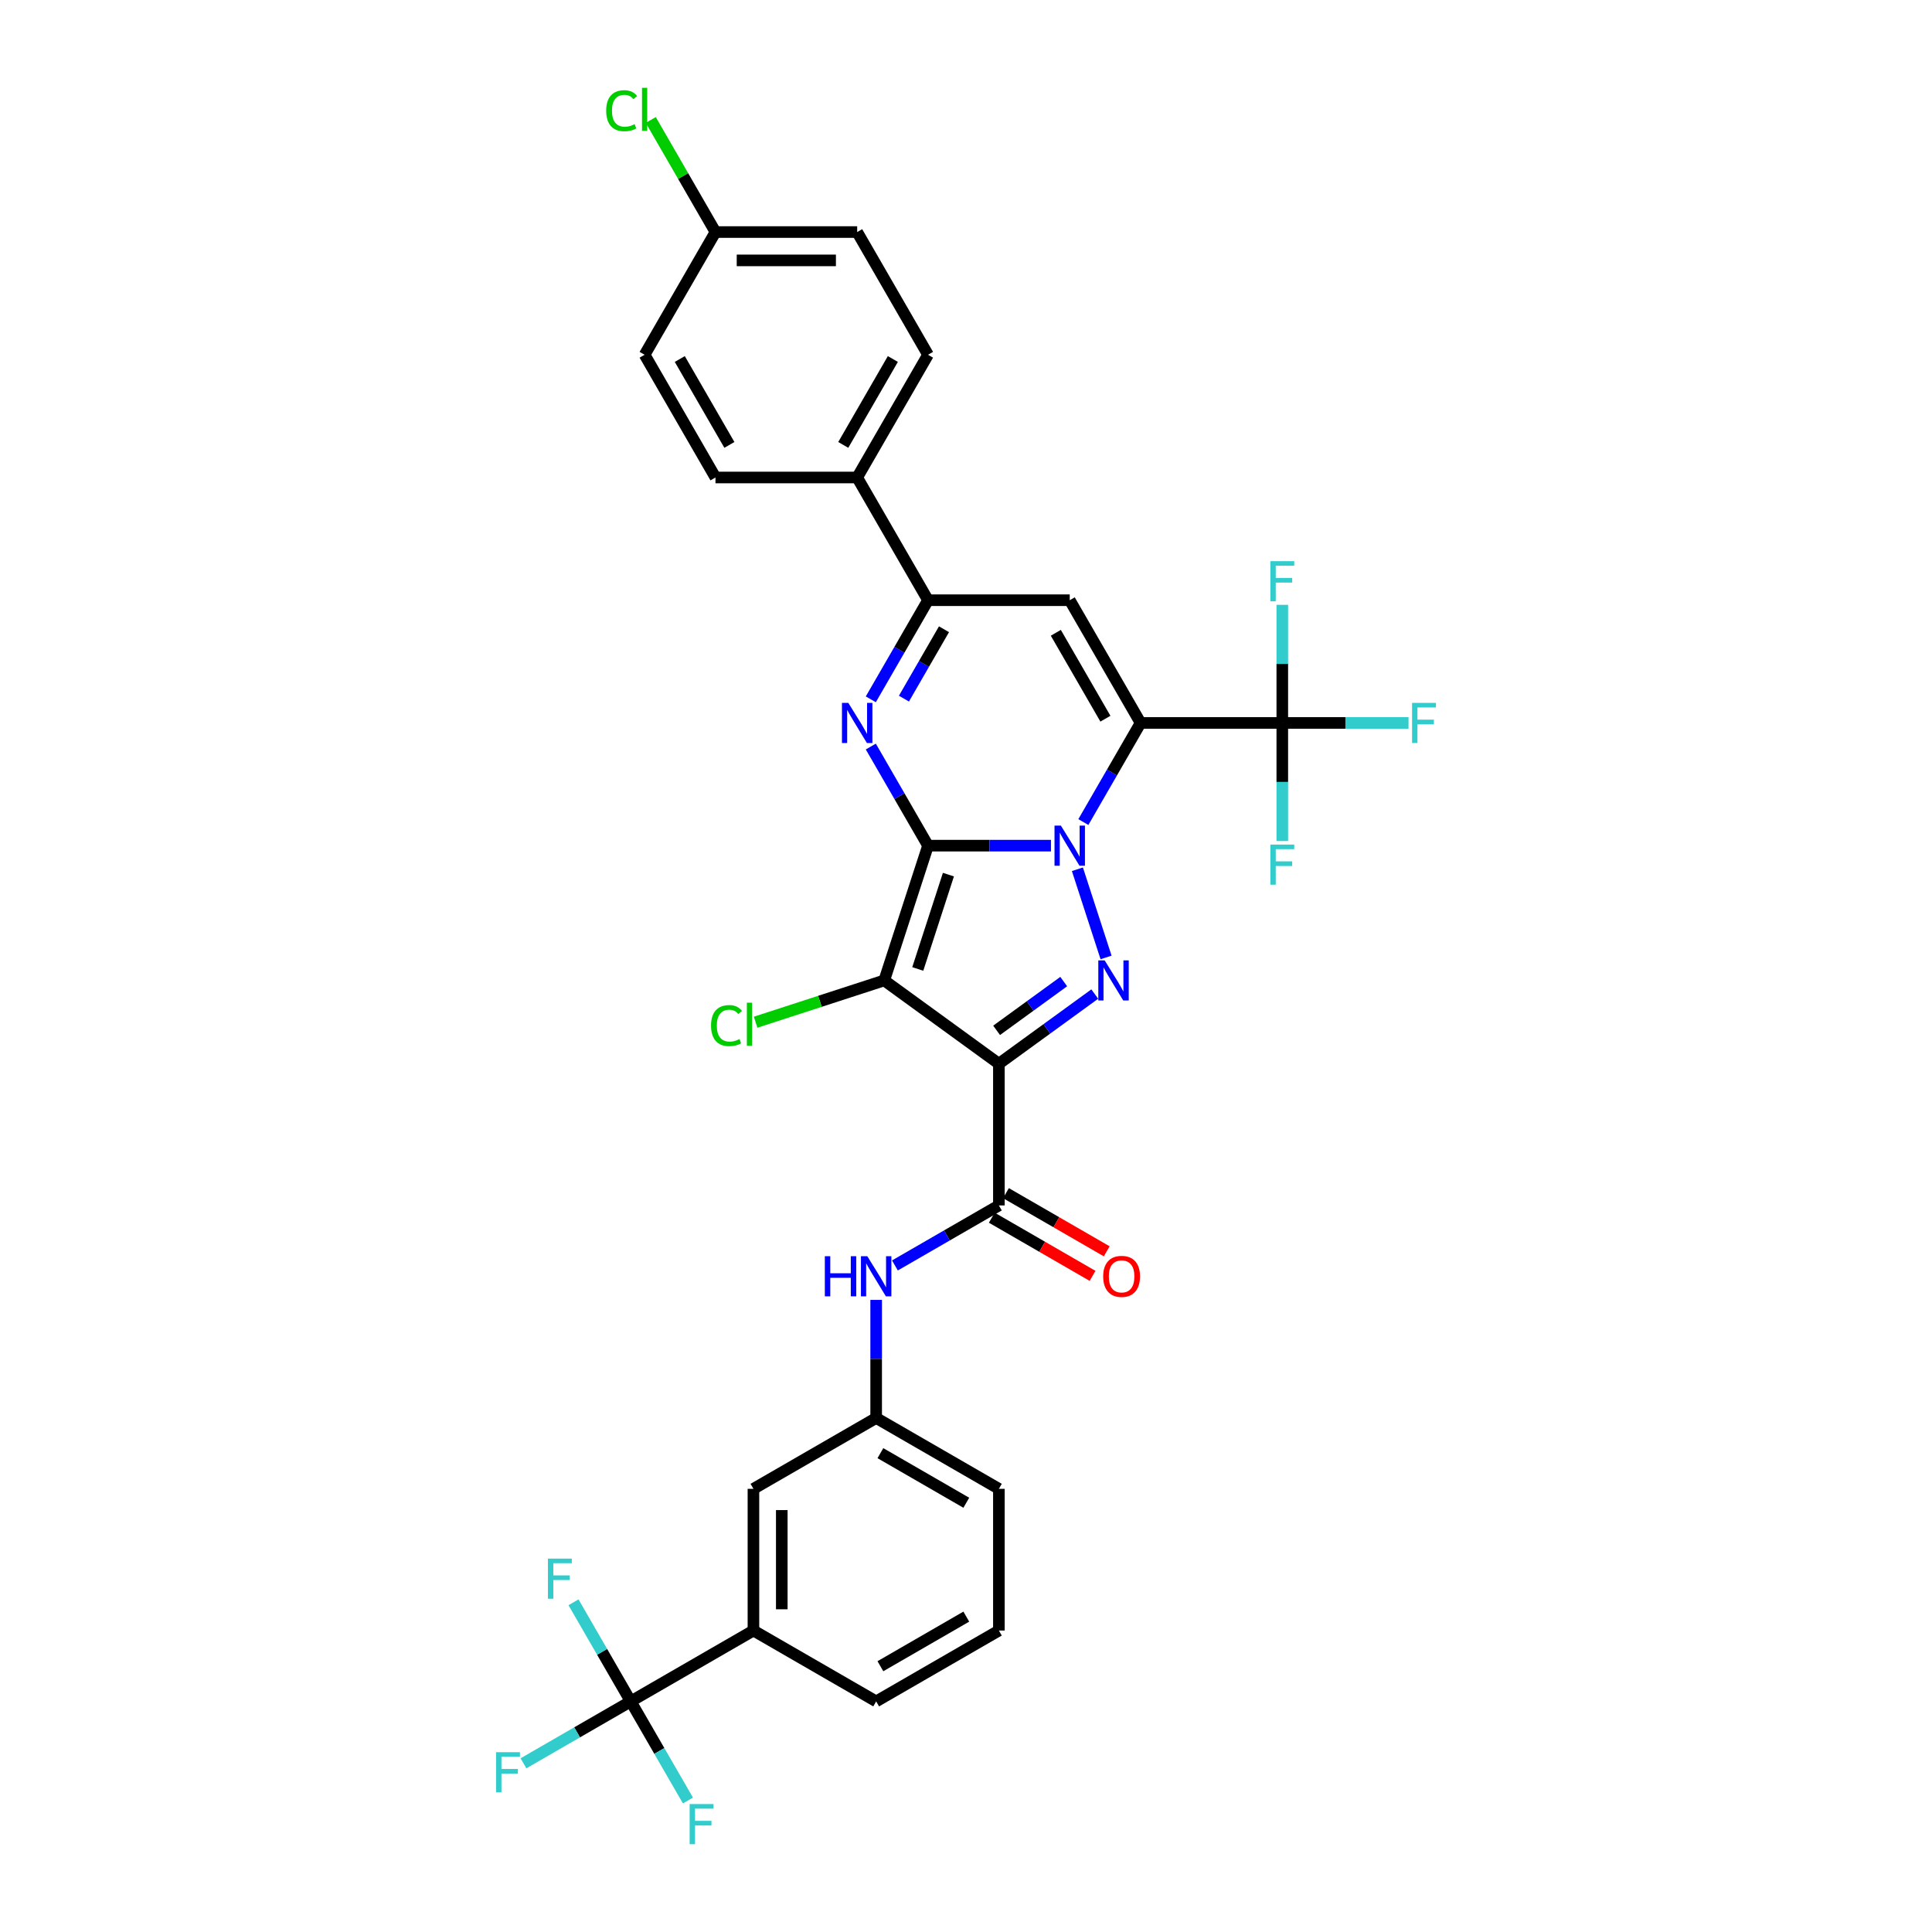 <?xml version='1.0' encoding='iso-8859-1'?>
<svg version='1.1' baseProfile='full'
              xmlns='http://www.w3.org/2000/svg'
                      xmlns:rdkit='http://www.rdkit.org/xml'
                      xmlns:xlink='http://www.w3.org/1999/xlink'
                  xml:space='preserve'
width='1000px' height='1000px' viewBox='0 0 1000 1000'>
<!-- END OF HEADER -->
<rect style='opacity:1.0;fill:#FFFFFF;stroke:none' width='1000' height='1000' x='0' y='0'> </rect>
<path class='bond-0' d='M 480.347,437.71 L 512.165,437.71' style='fill:none;fill-rule:evenodd;stroke:#000000;stroke-width:6px;stroke-linecap:butt;stroke-linejoin:miter;stroke-opacity:1' />
<path class='bond-0' d='M 512.165,437.71 L 543.982,437.71' style='fill:none;fill-rule:evenodd;stroke:#0000FF;stroke-width:6px;stroke-linecap:butt;stroke-linejoin:miter;stroke-opacity:1' />
<path class='bond-2' d='M 480.347,437.71 L 457.681,507.467' style='fill:none;fill-rule:evenodd;stroke:#000000;stroke-width:6px;stroke-linecap:butt;stroke-linejoin:miter;stroke-opacity:1' />
<path class='bond-2' d='M 490.898,452.706 L 475.033,501.536' style='fill:none;fill-rule:evenodd;stroke:#000000;stroke-width:6px;stroke-linecap:butt;stroke-linejoin:miter;stroke-opacity:1' />
<path class='bond-5' d='M 480.347,437.71 L 465.538,412.059' style='fill:none;fill-rule:evenodd;stroke:#000000;stroke-width:6px;stroke-linecap:butt;stroke-linejoin:miter;stroke-opacity:1' />
<path class='bond-5' d='M 465.538,412.059 L 450.728,386.409' style='fill:none;fill-rule:evenodd;stroke:#0000FF;stroke-width:6px;stroke-linecap:butt;stroke-linejoin:miter;stroke-opacity:1' />
<path class='bond-1' d='M 560.749,425.49 L 575.558,399.84' style='fill:none;fill-rule:evenodd;stroke:#0000FF;stroke-width:6px;stroke-linecap:butt;stroke-linejoin:miter;stroke-opacity:1' />
<path class='bond-1' d='M 575.558,399.84 L 590.367,374.19' style='fill:none;fill-rule:evenodd;stroke:#000000;stroke-width:6px;stroke-linecap:butt;stroke-linejoin:miter;stroke-opacity:1' />
<path class='bond-4' d='M 557.664,449.929 L 572.493,495.568' style='fill:none;fill-rule:evenodd;stroke:#0000FF;stroke-width:6px;stroke-linecap:butt;stroke-linejoin:miter;stroke-opacity:1' />
<path class='bond-9' d='M 590.367,374.19 L 663.714,374.19' style='fill:none;fill-rule:evenodd;stroke:#000000;stroke-width:6px;stroke-linecap:butt;stroke-linejoin:miter;stroke-opacity:1' />
<path class='bond-34' d='M 590.367,374.19 L 553.694,310.669' style='fill:none;fill-rule:evenodd;stroke:#000000;stroke-width:6px;stroke-linecap:butt;stroke-linejoin:miter;stroke-opacity:1' />
<path class='bond-34' d='M 572.162,371.996 L 546.491,327.532' style='fill:none;fill-rule:evenodd;stroke:#000000;stroke-width:6px;stroke-linecap:butt;stroke-linejoin:miter;stroke-opacity:1' />
<path class='bond-3' d='M 457.681,507.467 L 517.02,550.579' style='fill:none;fill-rule:evenodd;stroke:#000000;stroke-width:6px;stroke-linecap:butt;stroke-linejoin:miter;stroke-opacity:1' />
<path class='bond-14' d='M 457.681,507.467 L 424.395,518.282' style='fill:none;fill-rule:evenodd;stroke:#000000;stroke-width:6px;stroke-linecap:butt;stroke-linejoin:miter;stroke-opacity:1' />
<path class='bond-14' d='M 424.395,518.282 L 391.108,529.098' style='fill:none;fill-rule:evenodd;stroke:#00CC00;stroke-width:6px;stroke-linecap:butt;stroke-linejoin:miter;stroke-opacity:1' />
<path class='bond-8' d='M 517.02,550.579 L 517.02,623.926' style='fill:none;fill-rule:evenodd;stroke:#000000;stroke-width:6px;stroke-linecap:butt;stroke-linejoin:miter;stroke-opacity:1' />
<path class='bond-33' d='M 517.02,550.579 L 541.834,532.55' style='fill:none;fill-rule:evenodd;stroke:#000000;stroke-width:6px;stroke-linecap:butt;stroke-linejoin:miter;stroke-opacity:1' />
<path class='bond-33' d='M 541.834,532.55 L 566.648,514.522' style='fill:none;fill-rule:evenodd;stroke:#0000FF;stroke-width:6px;stroke-linecap:butt;stroke-linejoin:miter;stroke-opacity:1' />
<path class='bond-33' d='M 515.842,533.303 L 533.212,520.683' style='fill:none;fill-rule:evenodd;stroke:#000000;stroke-width:6px;stroke-linecap:butt;stroke-linejoin:miter;stroke-opacity:1' />
<path class='bond-33' d='M 533.212,520.683 L 550.581,508.063' style='fill:none;fill-rule:evenodd;stroke:#0000FF;stroke-width:6px;stroke-linecap:butt;stroke-linejoin:miter;stroke-opacity:1' />
<path class='bond-7' d='M 450.728,361.97 L 465.538,336.32' style='fill:none;fill-rule:evenodd;stroke:#0000FF;stroke-width:6px;stroke-linecap:butt;stroke-linejoin:miter;stroke-opacity:1' />
<path class='bond-7' d='M 465.538,336.32 L 480.347,310.669' style='fill:none;fill-rule:evenodd;stroke:#000000;stroke-width:6px;stroke-linecap:butt;stroke-linejoin:miter;stroke-opacity:1' />
<path class='bond-7' d='M 467.875,361.61 L 478.242,343.654' style='fill:none;fill-rule:evenodd;stroke:#0000FF;stroke-width:6px;stroke-linecap:butt;stroke-linejoin:miter;stroke-opacity:1' />
<path class='bond-7' d='M 478.242,343.654 L 488.608,325.699' style='fill:none;fill-rule:evenodd;stroke:#000000;stroke-width:6px;stroke-linecap:butt;stroke-linejoin:miter;stroke-opacity:1' />
<path class='bond-6' d='M 553.694,310.669 L 480.347,310.669' style='fill:none;fill-rule:evenodd;stroke:#000000;stroke-width:6px;stroke-linecap:butt;stroke-linejoin:miter;stroke-opacity:1' />
<path class='bond-13' d='M 480.347,310.669 L 443.673,247.149' style='fill:none;fill-rule:evenodd;stroke:#000000;stroke-width:6px;stroke-linecap:butt;stroke-linejoin:miter;stroke-opacity:1' />
<path class='bond-11' d='M 517.02,623.926 L 490.116,639.459' style='fill:none;fill-rule:evenodd;stroke:#000000;stroke-width:6px;stroke-linecap:butt;stroke-linejoin:miter;stroke-opacity:1' />
<path class='bond-11' d='M 490.116,639.459 L 463.211,654.992' style='fill:none;fill-rule:evenodd;stroke:#0000FF;stroke-width:6px;stroke-linecap:butt;stroke-linejoin:miter;stroke-opacity:1' />
<path class='bond-15' d='M 513.353,630.278 L 539.429,645.332' style='fill:none;fill-rule:evenodd;stroke:#000000;stroke-width:6px;stroke-linecap:butt;stroke-linejoin:miter;stroke-opacity:1' />
<path class='bond-15' d='M 539.429,645.332 L 565.504,660.387' style='fill:none;fill-rule:evenodd;stroke:#FF0000;stroke-width:6px;stroke-linecap:butt;stroke-linejoin:miter;stroke-opacity:1' />
<path class='bond-15' d='M 520.688,617.574 L 546.763,632.628' style='fill:none;fill-rule:evenodd;stroke:#000000;stroke-width:6px;stroke-linecap:butt;stroke-linejoin:miter;stroke-opacity:1' />
<path class='bond-15' d='M 546.763,632.628 L 572.839,647.683' style='fill:none;fill-rule:evenodd;stroke:#FF0000;stroke-width:6px;stroke-linecap:butt;stroke-linejoin:miter;stroke-opacity:1' />
<path class='bond-18' d='M 663.714,374.19 L 696.382,374.19' style='fill:none;fill-rule:evenodd;stroke:#000000;stroke-width:6px;stroke-linecap:butt;stroke-linejoin:miter;stroke-opacity:1' />
<path class='bond-18' d='M 696.382,374.19 L 729.051,374.19' style='fill:none;fill-rule:evenodd;stroke:#33CCCC;stroke-width:6px;stroke-linecap:butt;stroke-linejoin:miter;stroke-opacity:1' />
<path class='bond-19' d='M 663.714,374.19 L 663.714,343.626' style='fill:none;fill-rule:evenodd;stroke:#000000;stroke-width:6px;stroke-linecap:butt;stroke-linejoin:miter;stroke-opacity:1' />
<path class='bond-19' d='M 663.714,343.626 L 663.714,313.062' style='fill:none;fill-rule:evenodd;stroke:#33CCCC;stroke-width:6px;stroke-linecap:butt;stroke-linejoin:miter;stroke-opacity:1' />
<path class='bond-20' d='M 663.714,374.19 L 663.714,404.753' style='fill:none;fill-rule:evenodd;stroke:#000000;stroke-width:6px;stroke-linecap:butt;stroke-linejoin:miter;stroke-opacity:1' />
<path class='bond-20' d='M 663.714,404.753 L 663.714,435.317' style='fill:none;fill-rule:evenodd;stroke:#33CCCC;stroke-width:6px;stroke-linecap:butt;stroke-linejoin:miter;stroke-opacity:1' />
<path class='bond-10' d='M 326.46,880.639 L 389.98,843.966' style='fill:none;fill-rule:evenodd;stroke:#000000;stroke-width:6px;stroke-linecap:butt;stroke-linejoin:miter;stroke-opacity:1' />
<path class='bond-21' d='M 326.46,880.639 L 298.704,896.664' style='fill:none;fill-rule:evenodd;stroke:#000000;stroke-width:6px;stroke-linecap:butt;stroke-linejoin:miter;stroke-opacity:1' />
<path class='bond-21' d='M 298.704,896.664 L 270.949,912.688' style='fill:none;fill-rule:evenodd;stroke:#33CCCC;stroke-width:6px;stroke-linecap:butt;stroke-linejoin:miter;stroke-opacity:1' />
<path class='bond-22' d='M 326.46,880.639 L 311.65,854.989' style='fill:none;fill-rule:evenodd;stroke:#000000;stroke-width:6px;stroke-linecap:butt;stroke-linejoin:miter;stroke-opacity:1' />
<path class='bond-22' d='M 311.65,854.989 L 296.841,829.339' style='fill:none;fill-rule:evenodd;stroke:#33CCCC;stroke-width:6px;stroke-linecap:butt;stroke-linejoin:miter;stroke-opacity:1' />
<path class='bond-23' d='M 326.46,880.639 L 341.269,906.29' style='fill:none;fill-rule:evenodd;stroke:#000000;stroke-width:6px;stroke-linecap:butt;stroke-linejoin:miter;stroke-opacity:1' />
<path class='bond-23' d='M 341.269,906.29 L 356.078,931.94' style='fill:none;fill-rule:evenodd;stroke:#33CCCC;stroke-width:6px;stroke-linecap:butt;stroke-linejoin:miter;stroke-opacity:1' />
<path class='bond-16' d='M 453.5,672.819 L 453.5,703.382' style='fill:none;fill-rule:evenodd;stroke:#0000FF;stroke-width:6px;stroke-linecap:butt;stroke-linejoin:miter;stroke-opacity:1' />
<path class='bond-16' d='M 453.5,703.382 L 453.5,733.946' style='fill:none;fill-rule:evenodd;stroke:#000000;stroke-width:6px;stroke-linecap:butt;stroke-linejoin:miter;stroke-opacity:1' />
<path class='bond-12' d='M 389.98,843.966 L 389.98,770.619' style='fill:none;fill-rule:evenodd;stroke:#000000;stroke-width:6px;stroke-linecap:butt;stroke-linejoin:miter;stroke-opacity:1' />
<path class='bond-12' d='M 404.649,832.964 L 404.649,781.621' style='fill:none;fill-rule:evenodd;stroke:#000000;stroke-width:6px;stroke-linecap:butt;stroke-linejoin:miter;stroke-opacity:1' />
<path class='bond-36' d='M 389.98,843.966 L 453.5,880.639' style='fill:none;fill-rule:evenodd;stroke:#000000;stroke-width:6px;stroke-linecap:butt;stroke-linejoin:miter;stroke-opacity:1' />
<path class='bond-24' d='M 443.673,247.149 L 480.347,183.629' style='fill:none;fill-rule:evenodd;stroke:#000000;stroke-width:6px;stroke-linecap:butt;stroke-linejoin:miter;stroke-opacity:1' />
<path class='bond-24' d='M 436.47,230.286 L 462.142,185.822' style='fill:none;fill-rule:evenodd;stroke:#000000;stroke-width:6px;stroke-linecap:butt;stroke-linejoin:miter;stroke-opacity:1' />
<path class='bond-25' d='M 443.673,247.149 L 370.327,247.149' style='fill:none;fill-rule:evenodd;stroke:#000000;stroke-width:6px;stroke-linecap:butt;stroke-linejoin:miter;stroke-opacity:1' />
<path class='bond-17' d='M 453.5,733.946 L 389.98,770.619' style='fill:none;fill-rule:evenodd;stroke:#000000;stroke-width:6px;stroke-linecap:butt;stroke-linejoin:miter;stroke-opacity:1' />
<path class='bond-32' d='M 453.5,733.946 L 517.02,770.619' style='fill:none;fill-rule:evenodd;stroke:#000000;stroke-width:6px;stroke-linecap:butt;stroke-linejoin:miter;stroke-opacity:1' />
<path class='bond-32' d='M 455.693,752.151 L 500.157,777.822' style='fill:none;fill-rule:evenodd;stroke:#000000;stroke-width:6px;stroke-linecap:butt;stroke-linejoin:miter;stroke-opacity:1' />
<path class='bond-27' d='M 480.347,183.629 L 443.673,120.109' style='fill:none;fill-rule:evenodd;stroke:#000000;stroke-width:6px;stroke-linecap:butt;stroke-linejoin:miter;stroke-opacity:1' />
<path class='bond-28' d='M 370.327,247.149 L 333.653,183.629' style='fill:none;fill-rule:evenodd;stroke:#000000;stroke-width:6px;stroke-linecap:butt;stroke-linejoin:miter;stroke-opacity:1' />
<path class='bond-28' d='M 377.53,230.286 L 351.858,185.822' style='fill:none;fill-rule:evenodd;stroke:#000000;stroke-width:6px;stroke-linecap:butt;stroke-linejoin:miter;stroke-opacity:1' />
<path class='bond-26' d='M 370.327,120.109 L 333.653,183.629' style='fill:none;fill-rule:evenodd;stroke:#000000;stroke-width:6px;stroke-linecap:butt;stroke-linejoin:miter;stroke-opacity:1' />
<path class='bond-29' d='M 370.327,120.109 L 353.582,91.106' style='fill:none;fill-rule:evenodd;stroke:#000000;stroke-width:6px;stroke-linecap:butt;stroke-linejoin:miter;stroke-opacity:1' />
<path class='bond-29' d='M 353.582,91.106 L 336.836,62.102' style='fill:none;fill-rule:evenodd;stroke:#00CC00;stroke-width:6px;stroke-linecap:butt;stroke-linejoin:miter;stroke-opacity:1' />
<path class='bond-35' d='M 370.327,120.109 L 443.673,120.109' style='fill:none;fill-rule:evenodd;stroke:#000000;stroke-width:6px;stroke-linecap:butt;stroke-linejoin:miter;stroke-opacity:1' />
<path class='bond-35' d='M 381.329,134.778 L 432.671,134.778' style='fill:none;fill-rule:evenodd;stroke:#000000;stroke-width:6px;stroke-linecap:butt;stroke-linejoin:miter;stroke-opacity:1' />
<path class='bond-30' d='M 453.5,880.639 L 517.02,843.966' style='fill:none;fill-rule:evenodd;stroke:#000000;stroke-width:6px;stroke-linecap:butt;stroke-linejoin:miter;stroke-opacity:1' />
<path class='bond-30' d='M 455.693,862.434 L 500.157,836.763' style='fill:none;fill-rule:evenodd;stroke:#000000;stroke-width:6px;stroke-linecap:butt;stroke-linejoin:miter;stroke-opacity:1' />
<path class='bond-31' d='M 517.02,843.966 L 517.02,770.619' style='fill:none;fill-rule:evenodd;stroke:#000000;stroke-width:6px;stroke-linecap:butt;stroke-linejoin:miter;stroke-opacity:1' />
<path  class='atom-1' d='M 549.102 427.324
L 555.909 438.326
Q 556.583 439.411, 557.669 441.377
Q 558.755 443.343, 558.813 443.46
L 558.813 427.324
L 561.571 427.324
L 561.571 448.096
L 558.725 448.096
L 551.42 436.067
Q 550.569 434.658, 549.66 433.045
Q 548.779 431.431, 548.515 430.932
L 548.515 448.096
L 545.816 448.096
L 545.816 427.324
L 549.102 427.324
' fill='#0000FF'/>
<path  class='atom-5' d='M 571.767 497.081
L 578.574 508.083
Q 579.249 509.168, 580.334 511.134
Q 581.42 513.1, 581.479 513.217
L 581.479 497.081
L 584.236 497.081
L 584.236 517.853
L 581.391 517.853
L 574.085 505.824
Q 573.234 504.415, 572.325 502.802
Q 571.445 501.188, 571.181 500.689
L 571.181 517.853
L 568.482 517.853
L 568.482 497.081
L 571.767 497.081
' fill='#0000FF'/>
<path  class='atom-6' d='M 439.082 363.804
L 445.888 374.806
Q 446.563 375.891, 447.649 377.857
Q 448.734 379.823, 448.793 379.94
L 448.793 363.804
L 451.551 363.804
L 451.551 384.575
L 448.705 384.575
L 441.4 372.547
Q 440.549 371.138, 439.639 369.525
Q 438.759 367.911, 438.495 367.412
L 438.495 384.575
L 435.796 384.575
L 435.796 363.804
L 439.082 363.804
' fill='#0000FF'/>
<path  class='atom-12' d='M 426.934 650.213
L 429.75 650.213
L 429.75 659.044
L 440.371 659.044
L 440.371 650.213
L 443.187 650.213
L 443.187 670.985
L 440.371 670.985
L 440.371 661.391
L 429.75 661.391
L 429.75 670.985
L 426.934 670.985
L 426.934 650.213
' fill='#0000FF'/>
<path  class='atom-12' d='M 448.908 650.213
L 455.715 661.215
Q 456.39 662.301, 457.475 664.266
Q 458.561 666.232, 458.62 666.349
L 458.62 650.213
L 461.377 650.213
L 461.377 670.985
L 458.532 670.985
L 451.226 658.956
Q 450.375 657.548, 449.466 655.934
Q 448.586 654.321, 448.322 653.822
L 448.322 670.985
L 445.623 670.985
L 445.623 650.213
L 448.908 650.213
' fill='#0000FF'/>
<path  class='atom-15' d='M 368.033 530.851
Q 368.033 525.687, 370.439 522.988
Q 372.874 520.26, 377.48 520.26
Q 381.763 520.26, 384.052 523.281
L 382.115 524.866
Q 380.443 522.665, 377.48 522.665
Q 374.341 522.665, 372.668 524.778
Q 371.025 526.861, 371.025 530.851
Q 371.025 534.958, 372.727 537.071
Q 374.458 539.183, 377.803 539.183
Q 380.091 539.183, 382.761 537.804
L 383.582 540.005
Q 382.497 540.709, 380.854 541.119
Q 379.211 541.53, 377.392 541.53
Q 372.874 541.53, 370.439 538.772
Q 368.033 536.014, 368.033 530.851
' fill='#00CC00'/>
<path  class='atom-15' d='M 386.575 518.998
L 389.274 518.998
L 389.274 541.266
L 386.575 541.266
L 386.575 518.998
' fill='#00CC00'/>
<path  class='atom-16' d='M 571.005 660.658
Q 571.005 655.67, 573.47 652.883
Q 575.934 650.096, 580.54 650.096
Q 585.147 650.096, 587.611 652.883
Q 590.075 655.67, 590.075 660.658
Q 590.075 665.704, 587.582 668.579
Q 585.088 671.425, 580.54 671.425
Q 575.964 671.425, 573.47 668.579
Q 571.005 665.733, 571.005 660.658
M 580.54 669.078
Q 583.709 669.078, 585.411 666.965
Q 587.142 664.824, 587.142 660.658
Q 587.142 656.58, 585.411 654.526
Q 583.709 652.443, 580.54 652.443
Q 577.372 652.443, 575.641 654.497
Q 573.939 656.55, 573.939 660.658
Q 573.939 664.853, 575.641 666.965
Q 577.372 669.078, 580.54 669.078
' fill='#FF0000'/>
<path  class='atom-19' d='M 730.885 363.804
L 743.236 363.804
L 743.236 366.18
L 733.672 366.18
L 733.672 372.488
L 742.18 372.488
L 742.18 374.894
L 733.672 374.894
L 733.672 384.575
L 730.885 384.575
L 730.885 363.804
' fill='#33CCCC'/>
<path  class='atom-20' d='M 657.538 290.457
L 669.89 290.457
L 669.89 292.833
L 660.325 292.833
L 660.325 299.141
L 668.833 299.141
L 668.833 301.547
L 660.325 301.547
L 660.325 311.229
L 657.538 311.229
L 657.538 290.457
' fill='#33CCCC'/>
<path  class='atom-21' d='M 657.538 437.15
L 669.89 437.15
L 669.89 439.527
L 660.325 439.527
L 660.325 445.835
L 668.833 445.835
L 668.833 448.24
L 660.325 448.24
L 660.325 457.922
L 657.538 457.922
L 657.538 437.15
' fill='#33CCCC'/>
<path  class='atom-22' d='M 256.764 906.927
L 269.115 906.927
L 269.115 909.303
L 259.551 909.303
L 259.551 915.611
L 268.059 915.611
L 268.059 918.017
L 259.551 918.017
L 259.551 927.699
L 256.764 927.699
L 256.764 906.927
' fill='#33CCCC'/>
<path  class='atom-23' d='M 283.61 806.733
L 295.962 806.733
L 295.962 809.11
L 286.398 809.11
L 286.398 815.418
L 294.906 815.418
L 294.906 817.823
L 286.398 817.823
L 286.398 827.505
L 283.61 827.505
L 283.61 806.733
' fill='#33CCCC'/>
<path  class='atom-24' d='M 356.957 933.774
L 369.309 933.774
L 369.309 936.15
L 359.744 936.15
L 359.744 942.458
L 368.253 942.458
L 368.253 944.864
L 359.744 944.864
L 359.744 954.545
L 356.957 954.545
L 356.957 933.774
' fill='#33CCCC'/>
<path  class='atom-30' d='M 313.762 57.307
Q 313.762 52.144, 316.167 49.445
Q 318.602 46.716, 323.209 46.716
Q 327.492 46.716, 329.78 49.738
L 327.844 51.322
Q 326.172 49.122, 323.209 49.122
Q 320.069 49.122, 318.397 51.234
Q 316.754 53.317, 316.754 57.307
Q 316.754 61.415, 318.456 63.527
Q 320.187 65.64, 323.531 65.64
Q 325.82 65.64, 328.49 64.261
L 329.311 66.461
Q 328.226 67.165, 326.583 67.576
Q 324.94 67.987, 323.121 67.987
Q 318.602 67.987, 316.167 65.229
Q 313.762 62.471, 313.762 57.307
' fill='#00CC00'/>
<path  class='atom-30' d='M 332.304 45.455
L 335.003 45.455
L 335.003 67.723
L 332.304 67.723
L 332.304 45.455
' fill='#00CC00'/>
</svg>
